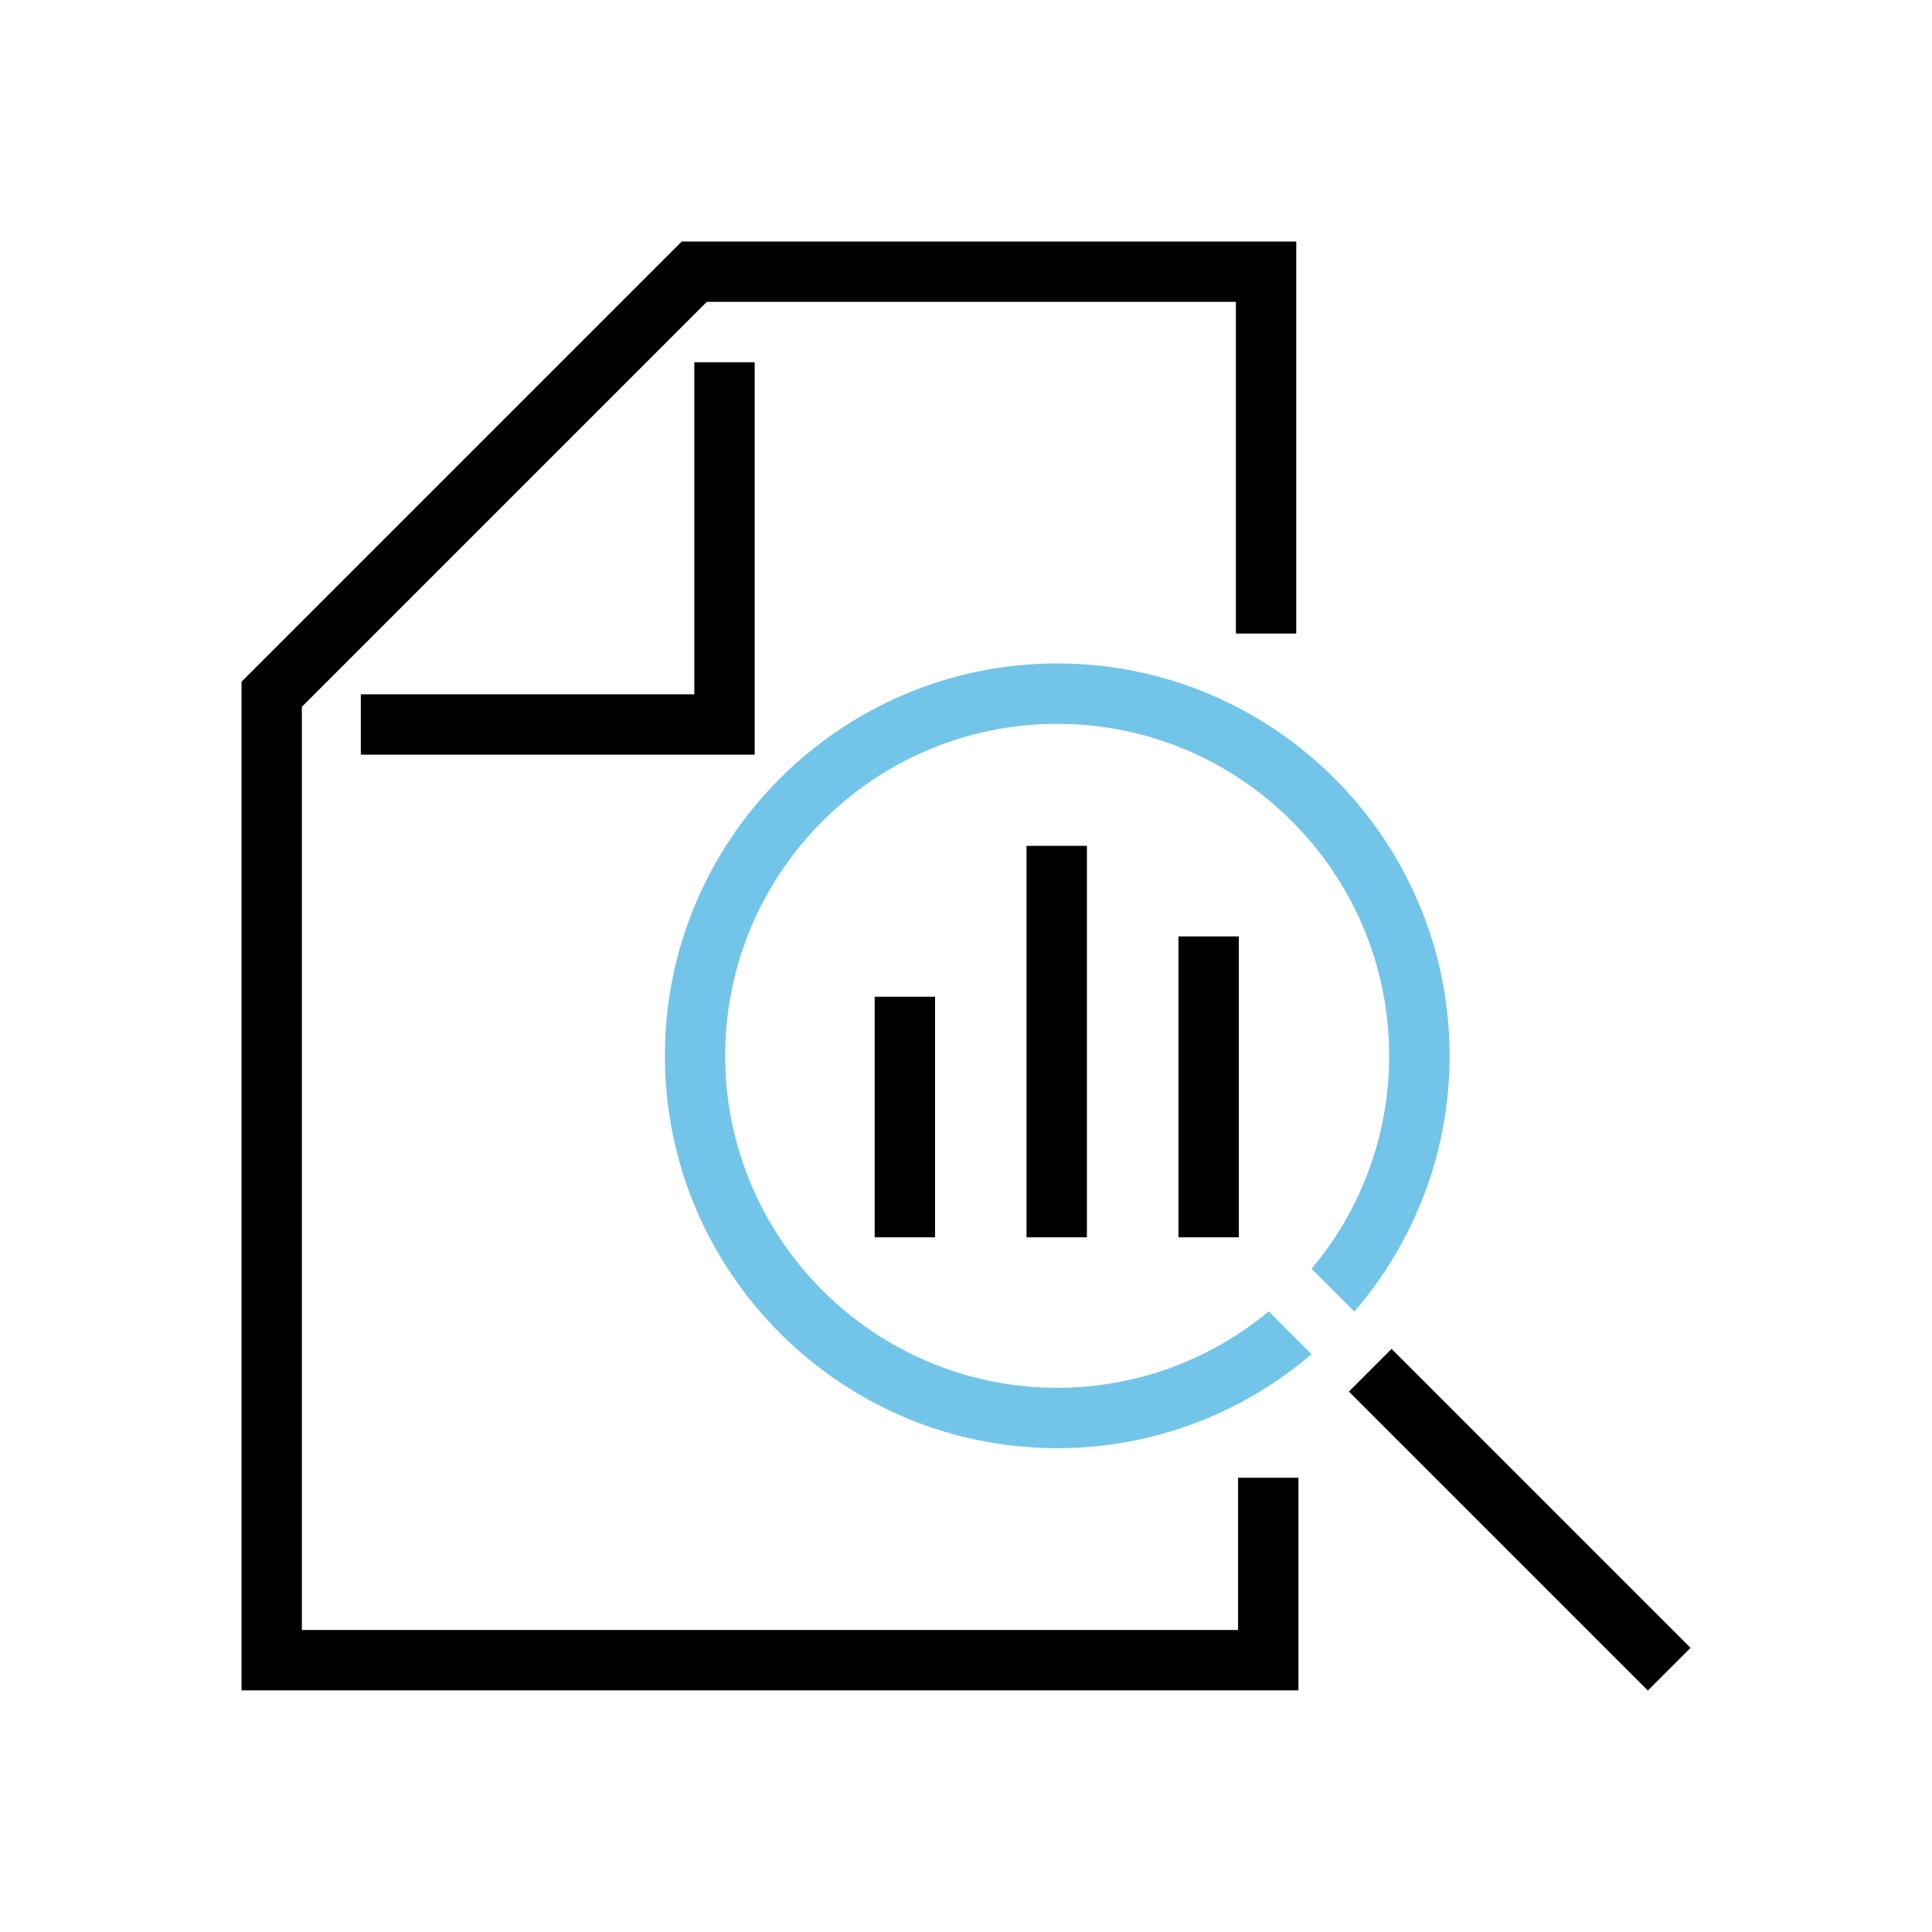 <?xml version="1.0" encoding="UTF-8"?><svg id="Layer_1" xmlns="http://www.w3.org/2000/svg" width="256" height="256" viewBox="0 0 256 256"><defs><style>.cls-1{fill:none;}.cls-2{fill:#72c5e8;}</style></defs><rect class="cls-1" width="256" height="256"/><g><polygon points="172.05 223.98 32 223.98 32 90.34 90.34 32 171.76 32 171.76 83.95 163.76 83.95 163.76 40 93.65 40 40 93.65 40 215.98 164.05 215.98 164.05 195.81 172.05 195.81 172.05 223.98"/><polygon points="100 100 47.81 100 47.81 92 92 92 92 48 100 48 100 100"/><rect x="197.37" y="173.36" width="8" height="56.02" transform="translate(-83.41 201.37) rotate(-45)"/><rect x="115.9" y="132.07" width="8" height="31.88"/><rect x="136.02" y="112.08" width="8" height="51.87"/><rect x="156.15" y="124.08" width="8" height="39.87"/><path class="cls-2" d="m168.11,173.77c-7.62,6.32-17.39,10.12-28.03,10.12-24.25,0-43.99-19.73-43.99-43.99s19.73-43.99,43.99-43.99,43.99,19.73,43.99,43.99c0,10.74-3.87,20.58-10.28,28.22l5.67,5.67c7.85-9.11,12.62-20.95,12.62-33.89,0-28.67-23.32-51.99-51.99-51.99s-51.99,23.32-51.99,51.99,23.32,51.99,51.99,51.99c12.85,0,24.62-4.7,33.7-12.45l-5.67-5.67Z"/><rect class="cls-1" x="32" y="32" width="192" height="192"/></g></svg>